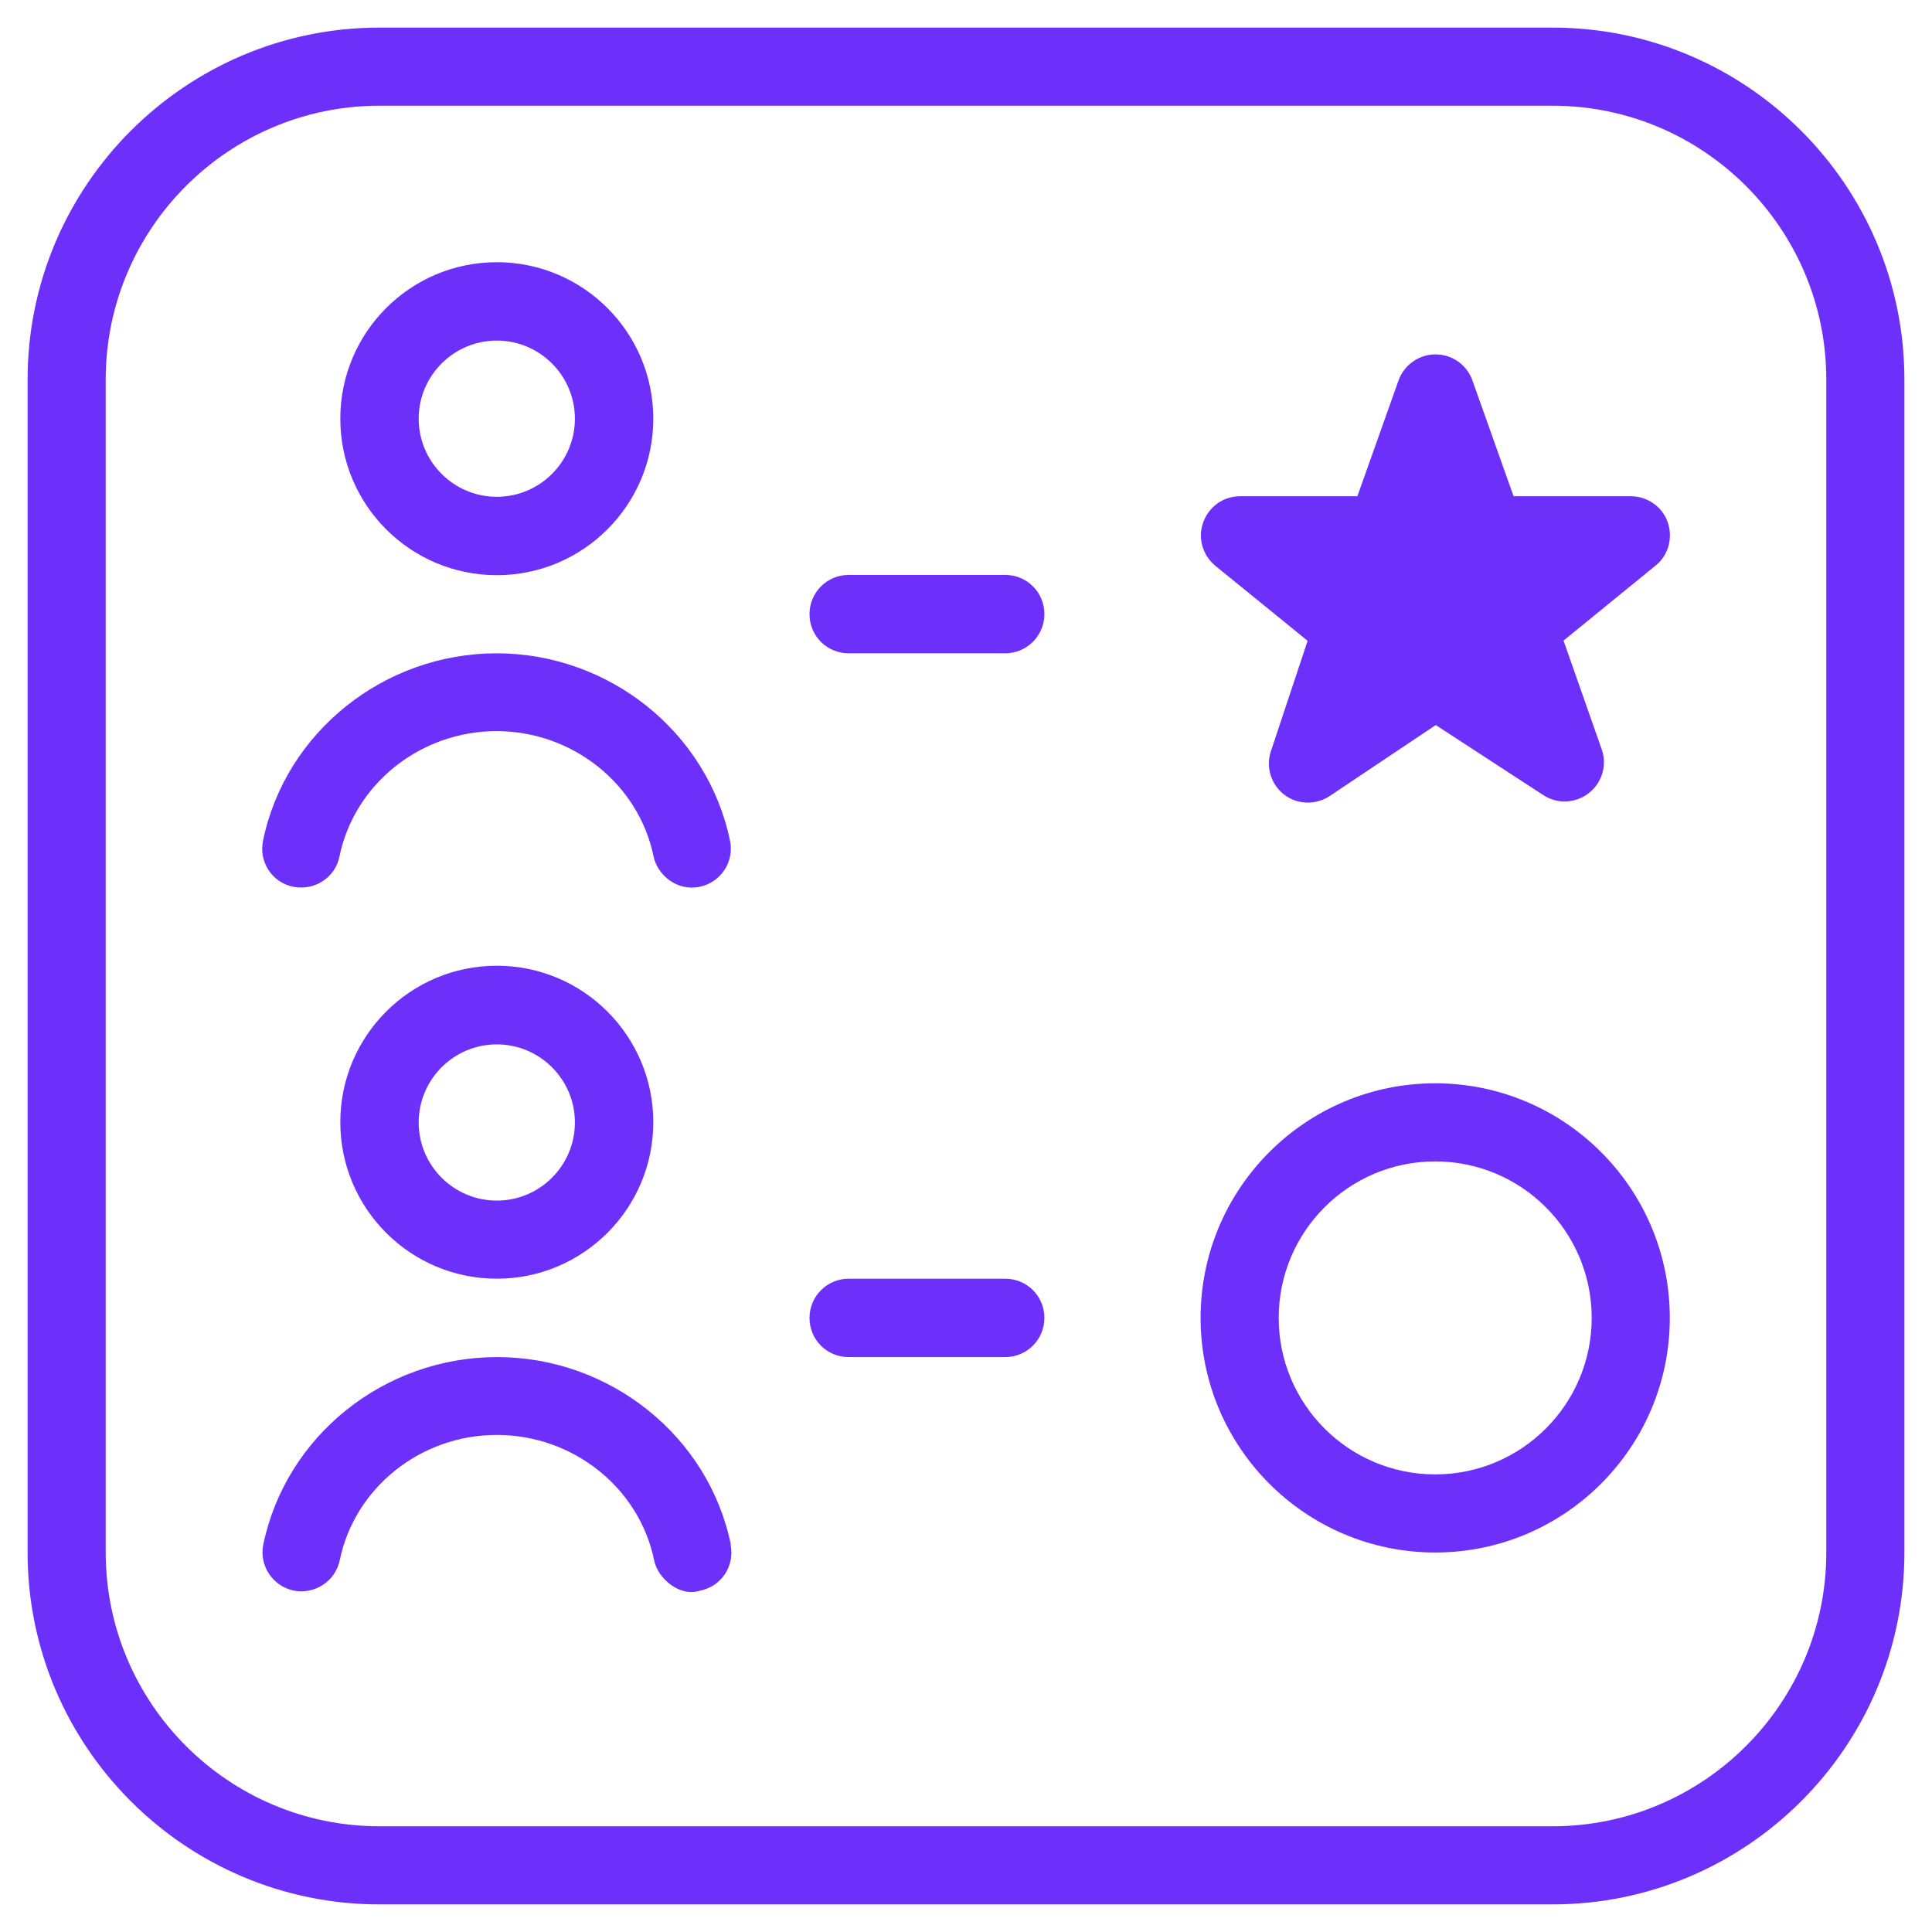 <?xml version="1.0" encoding="UTF-8"?><svg id="Layer_1" xmlns="http://www.w3.org/2000/svg" viewBox="0 0 70 70"><defs><style>.cls-1{fill:#6d30fb;}</style></defs><path class="cls-1" d="M26.47,55.96c.16.77-.33,1.52-1.1,1.67-.72.25-1.54-.43-1.67-1.1-.54-2.63-2.94-4.54-5.7-4.54s-5.15,1.91-5.69,4.54c-.16.77-.92,1.25-1.67,1.1-.76-.16-1.26-.91-1.1-1.67.82-3.94,4.38-6.79,8.47-6.79s7.66,2.86,8.47,6.79h0ZM12.33,15.17c0-3.13,2.54-5.67,5.67-5.67s5.67,2.54,5.67,5.67-2.54,5.67-5.67,5.67-5.67-2.54-5.67-5.67ZM15.17,15.17c0,1.56,1.27,2.83,2.83,2.83s2.83-1.27,2.83-2.83-1.27-2.83-2.83-2.83-2.83,1.27-2.83,2.83ZM47.37,23.24l-1.33,4c-.18.57.02,1.2.5,1.56.25.19.55.28.85.28.27,0,.55-.08.79-.24l3.84-2.57,3.9,2.54c.5.33,1.16.3,1.64-.07.48-.37.67-1,.48-1.57l-1.39-3.96,3.35-2.73c.46-.38.62-1.01.42-1.57s-.74-.93-1.33-.93h-4.25l-1.5-4.22c-.21-.56-.74-.92-1.33-.92s-1.12.37-1.33.92l-1.5,4.22h-4.25c-.6,0-1.12.37-1.33.93-.21.56-.04,1.18.41,1.57l3.37,2.74h0ZM60.5,47.75c0,4.69-3.81,8.5-8.5,8.5s-8.5-3.81-8.5-8.5,3.81-8.5,8.5-8.5,8.5,3.81,8.5,8.5ZM57.67,47.75c0-3.13-2.54-5.67-5.67-5.67s-5.67,2.54-5.67,5.67,2.54,5.67,5.67,5.67,5.67-2.54,5.67-5.67ZM36.42,20.83h-5.67c-.78,0-1.42.63-1.42,1.42s.63,1.42,1.42,1.42h5.67c.78,0,1.42-.63,1.42-1.42s-.63-1.42-1.42-1.42ZM69,13.75v42.5c0,7.03-5.72,12.75-12.75,12.75H13.75c-7.03,0-12.75-5.72-12.75-12.75V13.75C1,6.72,6.72,1,13.75,1h42.5c7.03,0,12.75,5.72,12.75,12.75ZM66.17,13.75c0-5.47-4.45-9.92-9.92-9.92H13.75c-5.47,0-9.92,4.45-9.92,9.92v42.5c0,5.47,4.45,9.92,9.92,9.92h42.5c5.47,0,9.92-4.45,9.92-9.92V13.75ZM18,23.67c-4.09,0-7.66,2.86-8.47,6.79-.16.77.33,1.52,1.1,1.67.76.15,1.52-.33,1.67-1.1.54-2.63,2.94-4.54,5.69-4.54s5.15,1.91,5.69,4.54c.14.67.84,1.27,1.67,1.1.77-.16,1.26-.91,1.1-1.67-.82-3.94-4.38-6.79-8.47-6.79h0ZM36.42,46.33h-5.67c-.78,0-1.42.63-1.42,1.42s.63,1.42,1.42,1.42h5.67c.78,0,1.42-.63,1.42-1.42s-.63-1.42-1.42-1.42ZM18,46.33c-3.13,0-5.67-2.54-5.67-5.67s2.54-5.67,5.67-5.67,5.67,2.54,5.67,5.67-2.54,5.67-5.67,5.67ZM18,43.5c1.56,0,2.83-1.27,2.83-2.83s-1.27-2.83-2.83-2.83-2.83,1.27-2.83,2.83,1.27,2.83,2.83,2.83Z"/></svg>